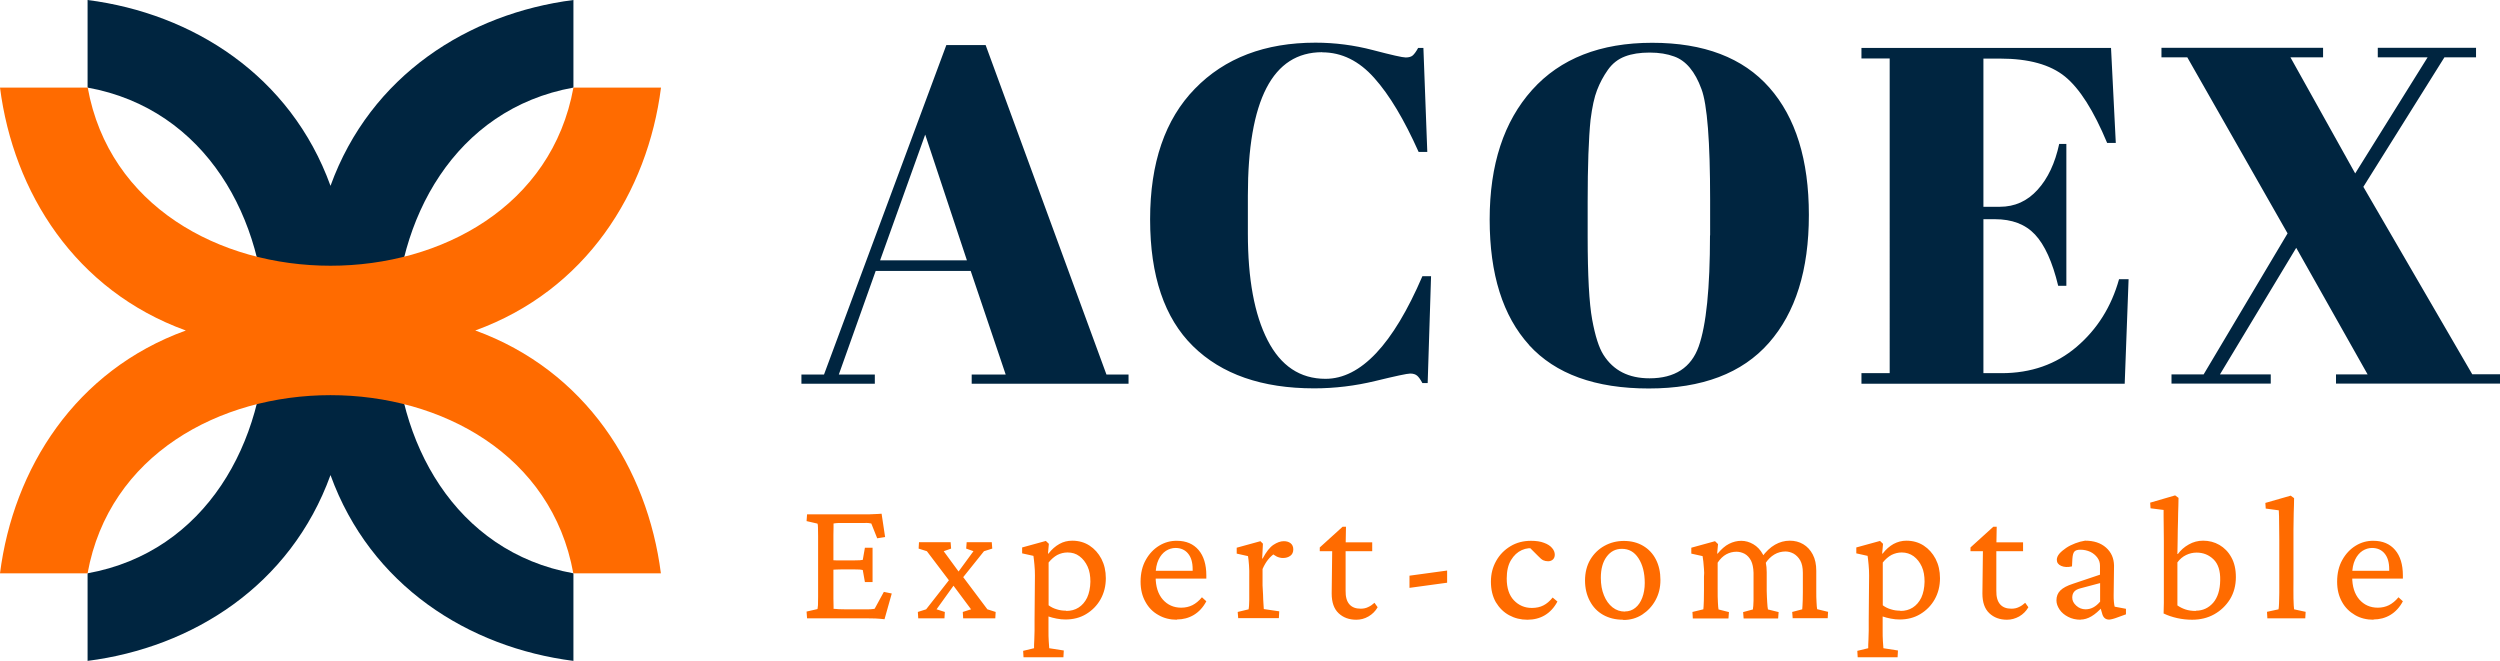 <?xml version="1.0" encoding="UTF-8"?>
<svg id="Calque_1" data-name="Calque 1" xmlns="http://www.w3.org/2000/svg" viewBox="0 0 199.24 52.67">
  <defs>
    <style>
      .cls-1, .cls-2 {
        fill-rule: evenodd;
      }

      .cls-1, .cls-3 {
        fill: #002540;
      }

      .cls-2, .cls-4 {
        fill: #ff6b00;
      }
    </style>
  </defs>
  <path class="cls-1" d="M45.7,6.98V0c-8.36,1.07-16.17,6-19.36,14.81C23.15,6,15.34,1.07,6.98,0v6.98c18.93,3.43,18.93,35.29,0,38.71v6.98c8.36-1.07,16.17-6,19.36-14.81,3.19,8.81,10.99,13.74,19.36,14.81v-6.98c-18.93-3.42-18.93-35.29,0-38.71Z"/>
  <path class="cls-2" d="M37.87,26.34c8.81-3.19,13.74-10.99,14.81-19.36h-6.98c-3.43,18.93-35.29,18.93-38.71,0H0c1.07,8.36,6,16.17,14.81,19.36C6,29.53,1.07,37.33,0,45.69h6.98c3.43-18.93,35.29-18.93,38.71,0h6.98c-1.07-8.36-6-16.16-14.81-19.36Z"/>
  <path class="cls-3" d="M80.15,29.85l-2.79-8.26h-7.57l-2.94,8.26h2.87v.73h-5.85v-.73h1.8l9.75-26.26h3.13l9.63,26.26h1.76v.73h-12.5v-.73h2.71M73.73,10.74l-3.59,10.01h6.92l-3.32-10.01M105.37,4.16c-3.95,0-5.92,3.81-5.92,11.43v3.02c0,3.62.52,6.45,1.57,8.5s2.59,3.08,4.62,3.08c2.8,0,5.38-2.73,7.72-8.18h.69l-.27,8.52h-.42c-.15-.28-.29-.48-.42-.59-.13-.11-.31-.17-.55-.17s-1.17.2-2.77.59c-1.61.39-3.24.59-4.89.59-4.15,0-7.37-1.12-9.65-3.36-2.28-2.24-3.42-5.61-3.42-10.11s1.19-7.97,3.57-10.41c2.38-2.45,5.59-3.67,9.61-3.67,1.55,0,3.08.2,4.57.59,1.49.39,2.36.59,2.62.59s.45-.06.57-.17.27-.31.42-.59h.42l.31,8.29h-.69c-1.15-2.57-2.32-4.54-3.54-5.9-1.21-1.36-2.59-2.04-4.15-2.04M136.29,18.76v-2.83c0-4.66-.23-7.61-.69-8.83-.51-1.4-1.24-2.27-2.18-2.6-.54-.2-1.18-.31-1.95-.31s-1.42.1-1.97.31-1,.56-1.36,1.07c-.36.51-.64,1.04-.86,1.61-.22.56-.39,1.35-.52,2.37-.15,1.48-.23,3.66-.23,6.54v2.75c0,3.11.12,5.32.36,6.63.24,1.31.54,2.25.9,2.81.79,1.25,2.01,1.87,3.67,1.87,2.01,0,3.32-.85,3.92-2.54.6-1.69.9-4.64.9-8.85M121.87,27.5c-2.1-2.31-3.15-5.64-3.15-10.01s1.13-7.81,3.38-10.32c2.25-2.51,5.45-3.76,9.57-3.76s7.24,1.19,9.34,3.57c2.1,2.38,3.15,5.76,3.15,10.15s-1.06,7.78-3.19,10.2c-2.13,2.42-5.32,3.63-9.57,3.63s-7.43-1.15-9.54-3.46M148.37,3.82h19.87l.38,7.57h-.69c-1.07-2.57-2.19-4.34-3.36-5.29s-2.89-1.43-5.16-1.43h-1.34v11.81h1.3c1.2,0,2.2-.45,3.02-1.36.82-.9,1.39-2.12,1.72-3.65h.57v11.31h-.65c-.46-1.91-1.08-3.27-1.85-4.09s-1.84-1.22-3.19-1.22h-.92v12.27h1.45c2.34,0,4.34-.7,5.98-2.1,1.64-1.4,2.77-3.2,3.38-5.39h.76l-.31,8.33h-20.98v-.84h2.25V4.66h-2.25v-.84M199.24,30.57h-13.07v-.73h2.52l-5.69-10.09-6.08,10.09h4.05v.73h-7.91v-.73h2.56l6.69-11.24-7.99-14.03h-2.06v-.76h12.88v.76h-2.6l5.16,9.25,5.77-9.25h-3.97v-.76h7.83v.76h-2.52l-6.46,10.32,8.68,14.94h2.22v.73"/>
  <path class="cls-4" d="M70.49,49.35c-.27-.03-.51-.05-.73-.06-.21,0-.41-.01-.6-.01h-4.84l-.04-.54.87-.2s.03-.16.04-.32c0-.17,0-.4.01-.69,0-.29,0-.64,0-1.06v-2.65c0-.42,0-.78,0-1.08,0-.3,0-.53-.01-.7,0-.17-.02-.27-.04-.31l-.87-.2.04-.54h4.53c.13,0,.27,0,.42,0s.3-.01.47-.02c.17,0,.34-.02.52-.03l.28,1.86-.63.1-.47-1.18c-.08-.02-.16-.03-.25-.04s-.19,0-.3,0h-1.59c-.18,0-.34,0-.47,0s-.27.02-.4.04c0,.04,0,.14,0,.32s0,.37-.01.6c0,.23,0,.45,0,.68v3.81c0,.19,0,.38,0,.57,0,.19,0,.36.01.51s0,.25,0,.31c.13,0,.27.02.42.03s.31.01.49.01h1.37c.21,0,.38,0,.51,0,.13,0,.24-.01.31-.02.08,0,.14-.02.18-.03l.73-1.34.63.13-.58,2.06M68.93,46.39l-.17-.96s-.13-.03-.24-.04-.25-.01-.41-.01h-1.07c-.12,0-.25,0-.39.01-.14,0-.29.02-.45.03v-.78c.16,0,.31.02.45.02.14,0,.27,0,.39,0h1.07c.16,0,.3,0,.41-.01s.19-.02.24-.03l.17-.97h.61v2.74h-.61M79.34,49.28h-2.58l-.03-.51.66-.21-1.4-1.88-.37-.44-1.75-2.31-.66-.21.03-.51h2.52l.04.51-.59.21,1.18,1.61.37.45,1.93,2.57.66.21-.03.51M77.59,43.93l-.59-.21.04-.51h2l.04.51-.66.21-1.65,2.06-.78.69-1.35,1.88.66.21-.03.51h-2.09l-.03-.51.66-.21,1.81-2.31.78-.71,1.18-1.61M81.57,52.38l-.03-.51.87-.21s0-.13,0-.25c0-.12.01-.27.02-.46,0-.19.02-.41.02-.68,0-.26,0-.57,0-.92l.03-3.48c0-.28-.01-.57-.04-.86s-.05-.53-.08-.71l-.9-.2v-.47l1.89-.52.24.23-.07.78h.04c.26-.34.55-.59.87-.77s.66-.26,1.02-.26c.52,0,.98.13,1.38.39.4.26.71.61.95,1.06.23.45.35.96.35,1.54,0,.62-.14,1.18-.42,1.68-.28.5-.67.89-1.15,1.18-.48.29-1.03.43-1.64.43-.23,0-.46-.02-.71-.07-.24-.05-.46-.1-.65-.17v1.06c0,.36,0,.66.02.91.01.25.03.43.04.56l1.16.18-.03.54h-3.19M84.97,48.69c.38,0,.71-.09.99-.27s.51-.44.68-.79c.16-.35.25-.77.26-1.27,0-.45-.06-.85-.22-1.2-.16-.35-.37-.62-.65-.83s-.59-.3-.95-.3c-.29,0-.56.07-.82.2-.25.14-.48.34-.69.6v3.41c.19.14.4.25.65.32.24.08.49.11.75.11M93.8,49.39c-.55,0-1.04-.12-1.47-.37-.44-.24-.79-.59-1.04-1.05-.26-.46-.39-.99-.39-1.61,0-.67.14-1.25.41-1.73.27-.49.63-.87,1.07-1.14s.92-.4,1.42-.39c.73,0,1.31.25,1.72.73.41.48.62,1.16.62,2.03v.25h-4.33v-.62h3.4l-.16.18v-.3c0-.55-.12-.96-.37-1.26-.24-.29-.58-.44-1-.44-.26,0-.52.08-.76.23-.24.16-.44.39-.59.71-.15.32-.23.71-.23,1.19v.17c0,.77.19,1.37.57,1.81.38.43.87.65,1.47.65.33,0,.63-.07.89-.2s.52-.34.76-.63l.35.32c-.26.49-.6.85-1,1.09-.4.24-.86.36-1.35.36M98.68,49.28l-.04-.51.87-.21s.02-.13.03-.25c0-.12.02-.29.02-.49,0-.21,0-.46,0-.76v-1.1c.01-.31,0-.62-.02-.92-.02-.3-.05-.54-.08-.72l-.9-.2v-.47l1.89-.52.2.2-.06,1.18h.04c.28-.53.57-.9.86-1.09.29-.19.56-.29.82-.29.22,0,.4.05.54.16s.22.27.22.49c0,.23-.08.4-.23.51-.16.12-.35.18-.59.18-.17,0-.33-.04-.49-.11-.16-.08-.3-.18-.44-.31l.25.08c-.18.11-.35.27-.51.47-.16.2-.31.45-.44.75v1.31c.02.24.03.48.04.73,0,.25.02.48.03.68s.02.36.03.47l1.23.18-.03.54h-3.26M109.79,48.4c-.18.31-.42.55-.73.73s-.63.26-.97.26c-.57,0-1.04-.17-1.41-.52-.37-.35-.55-.87-.55-1.57l.04-3.37h-.99v-.3l1.82-1.65h.27l-.03,1.62v3.47c-.01.49.09.85.3,1.09.21.24.51.35.9.35.22,0,.42-.04.6-.13.18-.08.35-.2.5-.34l.25.35M106.72,43.93v-.71h2.64v.71h-2.64M112.33,46.85v-.97l3-.41v.97l-3,.41M121.72,49.39c-.53,0-1.01-.12-1.45-.36-.44-.24-.79-.59-1.06-1.04-.26-.46-.39-1-.39-1.63s.14-1.16.42-1.66.66-.88,1.14-1.17,1.03-.43,1.63-.43c.41,0,.76.05,1.04.16.28.1.5.24.64.41.15.17.22.35.22.54,0,.15-.05.28-.14.37s-.23.15-.39.15c-.15,0-.28-.03-.39-.08s-.25-.17-.41-.34l-.72-.72.51.14c-.38-.08-.74-.05-1.09.11-.35.16-.63.42-.86.8-.23.38-.34.87-.34,1.47,0,.75.19,1.33.57,1.73.38.4.86.61,1.43.61.36,0,.67-.07.92-.2.26-.13.51-.34.74-.63l.38.32c-.26.49-.6.85-1,1.09-.4.24-.87.36-1.4.36M129.36,49.39c-.61,0-1.14-.13-1.6-.39-.46-.26-.81-.63-1.06-1.11-.25-.47-.38-1.02-.38-1.63s.14-1.19.42-1.66c.28-.47.66-.84,1.13-1.1.47-.26.99-.39,1.55-.39.58,0,1.09.13,1.53.39.44.26.78.62,1.02,1.09s.36,1.01.36,1.63-.13,1.13-.39,1.61-.62.86-1.06,1.15c-.45.29-.95.43-1.5.43M129.5,48.73c.32,0,.6-.1.83-.29.24-.19.42-.46.55-.8.13-.34.2-.74.2-1.18,0-.81-.17-1.46-.5-1.97s-.77-.75-1.32-.75c-.51,0-.91.21-1.22.63-.31.42-.46.98-.46,1.68,0,.53.08.99.25,1.4.16.4.39.72.68.95.29.23.62.34.99.34M134.91,49.28l-.03-.51.87-.21c0-.07.02-.15.02-.25,0-.1.01-.25.02-.45,0-.2.01-.47.01-.8v-1.1c.02-.2.02-.4,0-.61-.01-.21-.03-.4-.05-.59-.02-.18-.04-.33-.06-.44l-.9-.2v-.47l1.89-.52.24.23-.07.76h.04c.29-.35.59-.62.91-.78.32-.16.64-.24.97-.24.33,0,.65.09.96.27.31.18.57.45.77.82.2.37.3.84.3,1.41v1.5c.01.34.02.64.04.91.01.27.04.45.06.56l.85.21-.04.51h-2.75l-.04-.51.78-.21c0-.08.02-.17.03-.28,0-.11.02-.26.02-.43,0-.17,0-.39,0-.66v-1.55c-.01-.4-.08-.73-.2-.97-.13-.24-.29-.42-.5-.54-.21-.11-.43-.17-.66-.17-.29,0-.56.07-.82.21-.25.14-.48.36-.68.66v2.12c0,.43,0,.78.02,1.05.01.27.03.45.05.56l.83.21-.04.51h-2.85M142.87,49.28l-.04-.51.8-.21c0-.08.02-.17.02-.28s.01-.26.02-.43.01-.39.01-.66v-1.54c0-.41-.07-.74-.21-.99-.14-.24-.32-.42-.53-.54-.21-.11-.43-.17-.64-.17-.32,0-.62.08-.89.24-.27.16-.52.4-.73.73l-.27-.52c.33-.45.68-.78,1.05-.99s.76-.32,1.18-.32c.39,0,.75.09,1.07.28s.57.46.76.82c.19.36.28.79.28,1.3v1.59c0,.34,0,.64.02.91.01.27.03.45.05.56l.87.21-.03.51h-2.81M148.05,52.38l-.03-.51.87-.21s0-.13,0-.25c0-.12.01-.27.02-.46s.02-.41.02-.68,0-.57,0-.92l.03-3.48c0-.28-.01-.57-.04-.86s-.05-.53-.08-.71l-.9-.2v-.47l1.89-.52.24.23-.07.78h.04c.26-.34.55-.59.87-.77.32-.17.66-.26,1.02-.26.52,0,.98.13,1.38.39.4.26.71.61.95,1.06.23.45.35.96.35,1.54,0,.62-.14,1.18-.42,1.68-.28.5-.67.89-1.15,1.18-.48.29-1.03.43-1.64.43-.23,0-.46-.02-.71-.07-.24-.05-.46-.1-.65-.17v1.06c0,.36,0,.66.02.91.01.25.03.43.04.56l1.16.18-.03.54h-3.19M151.45,48.69c.38,0,.71-.09.99-.27s.51-.44.68-.79c.16-.35.25-.77.26-1.27,0-.45-.06-.85-.22-1.2s-.37-.62-.65-.83c-.28-.2-.59-.3-.95-.3-.29,0-.56.07-.82.2-.25.14-.48.34-.69.6v3.41c.19.14.4.25.65.32.24.08.49.11.75.11M161.65,48.4c-.18.31-.42.55-.73.73-.31.17-.63.26-.97.26-.57,0-1.04-.17-1.41-.52s-.55-.87-.55-1.57l.04-3.37h-.99v-.3l1.82-1.65h.27l-.03,1.62v3.47c-.01.49.09.85.3,1.09.21.24.51.35.9.35.22,0,.42-.04.6-.13.18-.08.35-.2.5-.34l.25.35M158.59,43.93v-.71h2.64v.71h-2.64M165.82,49.39c-.38,0-.71-.08-1-.23-.29-.15-.52-.34-.68-.58-.16-.24-.25-.48-.25-.73,0-.32.1-.58.31-.79.21-.21.55-.39,1.02-.54l2.14-.72v-.72c0-.24-.07-.45-.21-.64-.14-.19-.33-.35-.56-.46-.24-.11-.5-.17-.79-.17-.24,0-.39.05-.48.15s-.14.29-.16.59l-.03.59c-.34.08-.63.06-.86-.04s-.35-.26-.35-.49c0-.16.07-.32.2-.48.14-.16.32-.31.54-.46s.47-.27.73-.37.52-.17.78-.21c.7,0,1.25.18,1.67.55.42.37.63.85.64,1.44l-.03,2.37c0,.18,0,.35.02.52.01.17.04.3.06.38l.9.17v.44l-.69.25c-.13.05-.25.09-.37.12s-.21.05-.28.05c-.29,0-.48-.16-.56-.49l-.16-.55h.21c-.31.35-.61.61-.9.78s-.58.26-.88.26M166.21,48.56c.22,0,.42-.05.61-.15.19-.1.37-.25.55-.46v-1.48l-1.58.42c-.23.06-.39.15-.49.27-.1.12-.15.28-.15.47,0,.24.11.45.32.64.21.19.46.29.74.29M172.43,48.9c0-.33.02-.62.02-.86,0-.24,0-.48,0-.71,0-.23,0-.48,0-.74v-2.43c0-.32,0-.67,0-1.04,0-.37,0-.73-.01-1.07,0-.34,0-.64-.01-.9,0-.25,0-.42,0-.51l-1.04-.13-.03-.45,1.99-.58.27.2c0,.39-.02.79-.03,1.18,0,.39-.02.85-.03,1.37,0,.52-.02,1.16-.03,1.92h.04c.23-.31.51-.56.87-.76.35-.2.73-.3,1.14-.3.47,0,.9.11,1.3.34.39.23.71.55.95.99.24.43.36.95.36,1.57,0,.67-.16,1.26-.47,1.77-.32.51-.74.91-1.26,1.2s-1.11.43-1.75.43c-.4,0-.8-.04-1.2-.13s-.75-.21-1.06-.36M175,48.67c.55,0,1.01-.21,1.38-.63.36-.42.55-1.02.56-1.79.02-.75-.16-1.31-.53-1.67s-.82-.54-1.35-.54c-.28,0-.56.06-.83.19-.27.13-.5.32-.7.59v3.43c.19.13.4.24.64.32.24.08.51.12.83.12M180.7,49.28l-.03-.52.92-.2c.02-.09.03-.25.04-.47,0-.22.02-.5.02-.86,0-.36,0-.79,0-1.31v-1.76c0-.36,0-.72,0-1.1s0-.73-.01-1.06c0-.33,0-.62-.01-.86s-.01-.4-.02-.47l-1.04-.14-.03-.45,2.02-.58.27.2c0,.39-.02.79-.03,1.18,0,.39-.02.83-.02,1.31,0,.48,0,1.06,0,1.73v2.27c-.01.55,0,1.06,0,1.5.01.45.03.74.05.87l.92.2-.03.52h-3M189.16,49.39c-.55,0-1.04-.12-1.47-.37s-.79-.59-1.04-1.05c-.26-.46-.39-.99-.39-1.61,0-.67.14-1.25.41-1.73.27-.49.63-.87,1.07-1.14s.92-.4,1.42-.39c.73,0,1.31.25,1.72.73.41.48.62,1.16.62,2.03v.25h-4.33v-.62h3.4l-.16.18v-.3c0-.55-.12-.96-.37-1.26-.24-.29-.58-.44-1-.44-.26,0-.52.08-.76.23-.24.16-.44.39-.59.71s-.23.71-.23,1.19v.17c0,.77.19,1.37.57,1.81.38.43.87.65,1.47.65.33,0,.63-.07.89-.2s.52-.34.76-.63l.35.32c-.26.49-.6.85-1,1.09-.4.24-.86.36-1.35.36"/>
</svg>